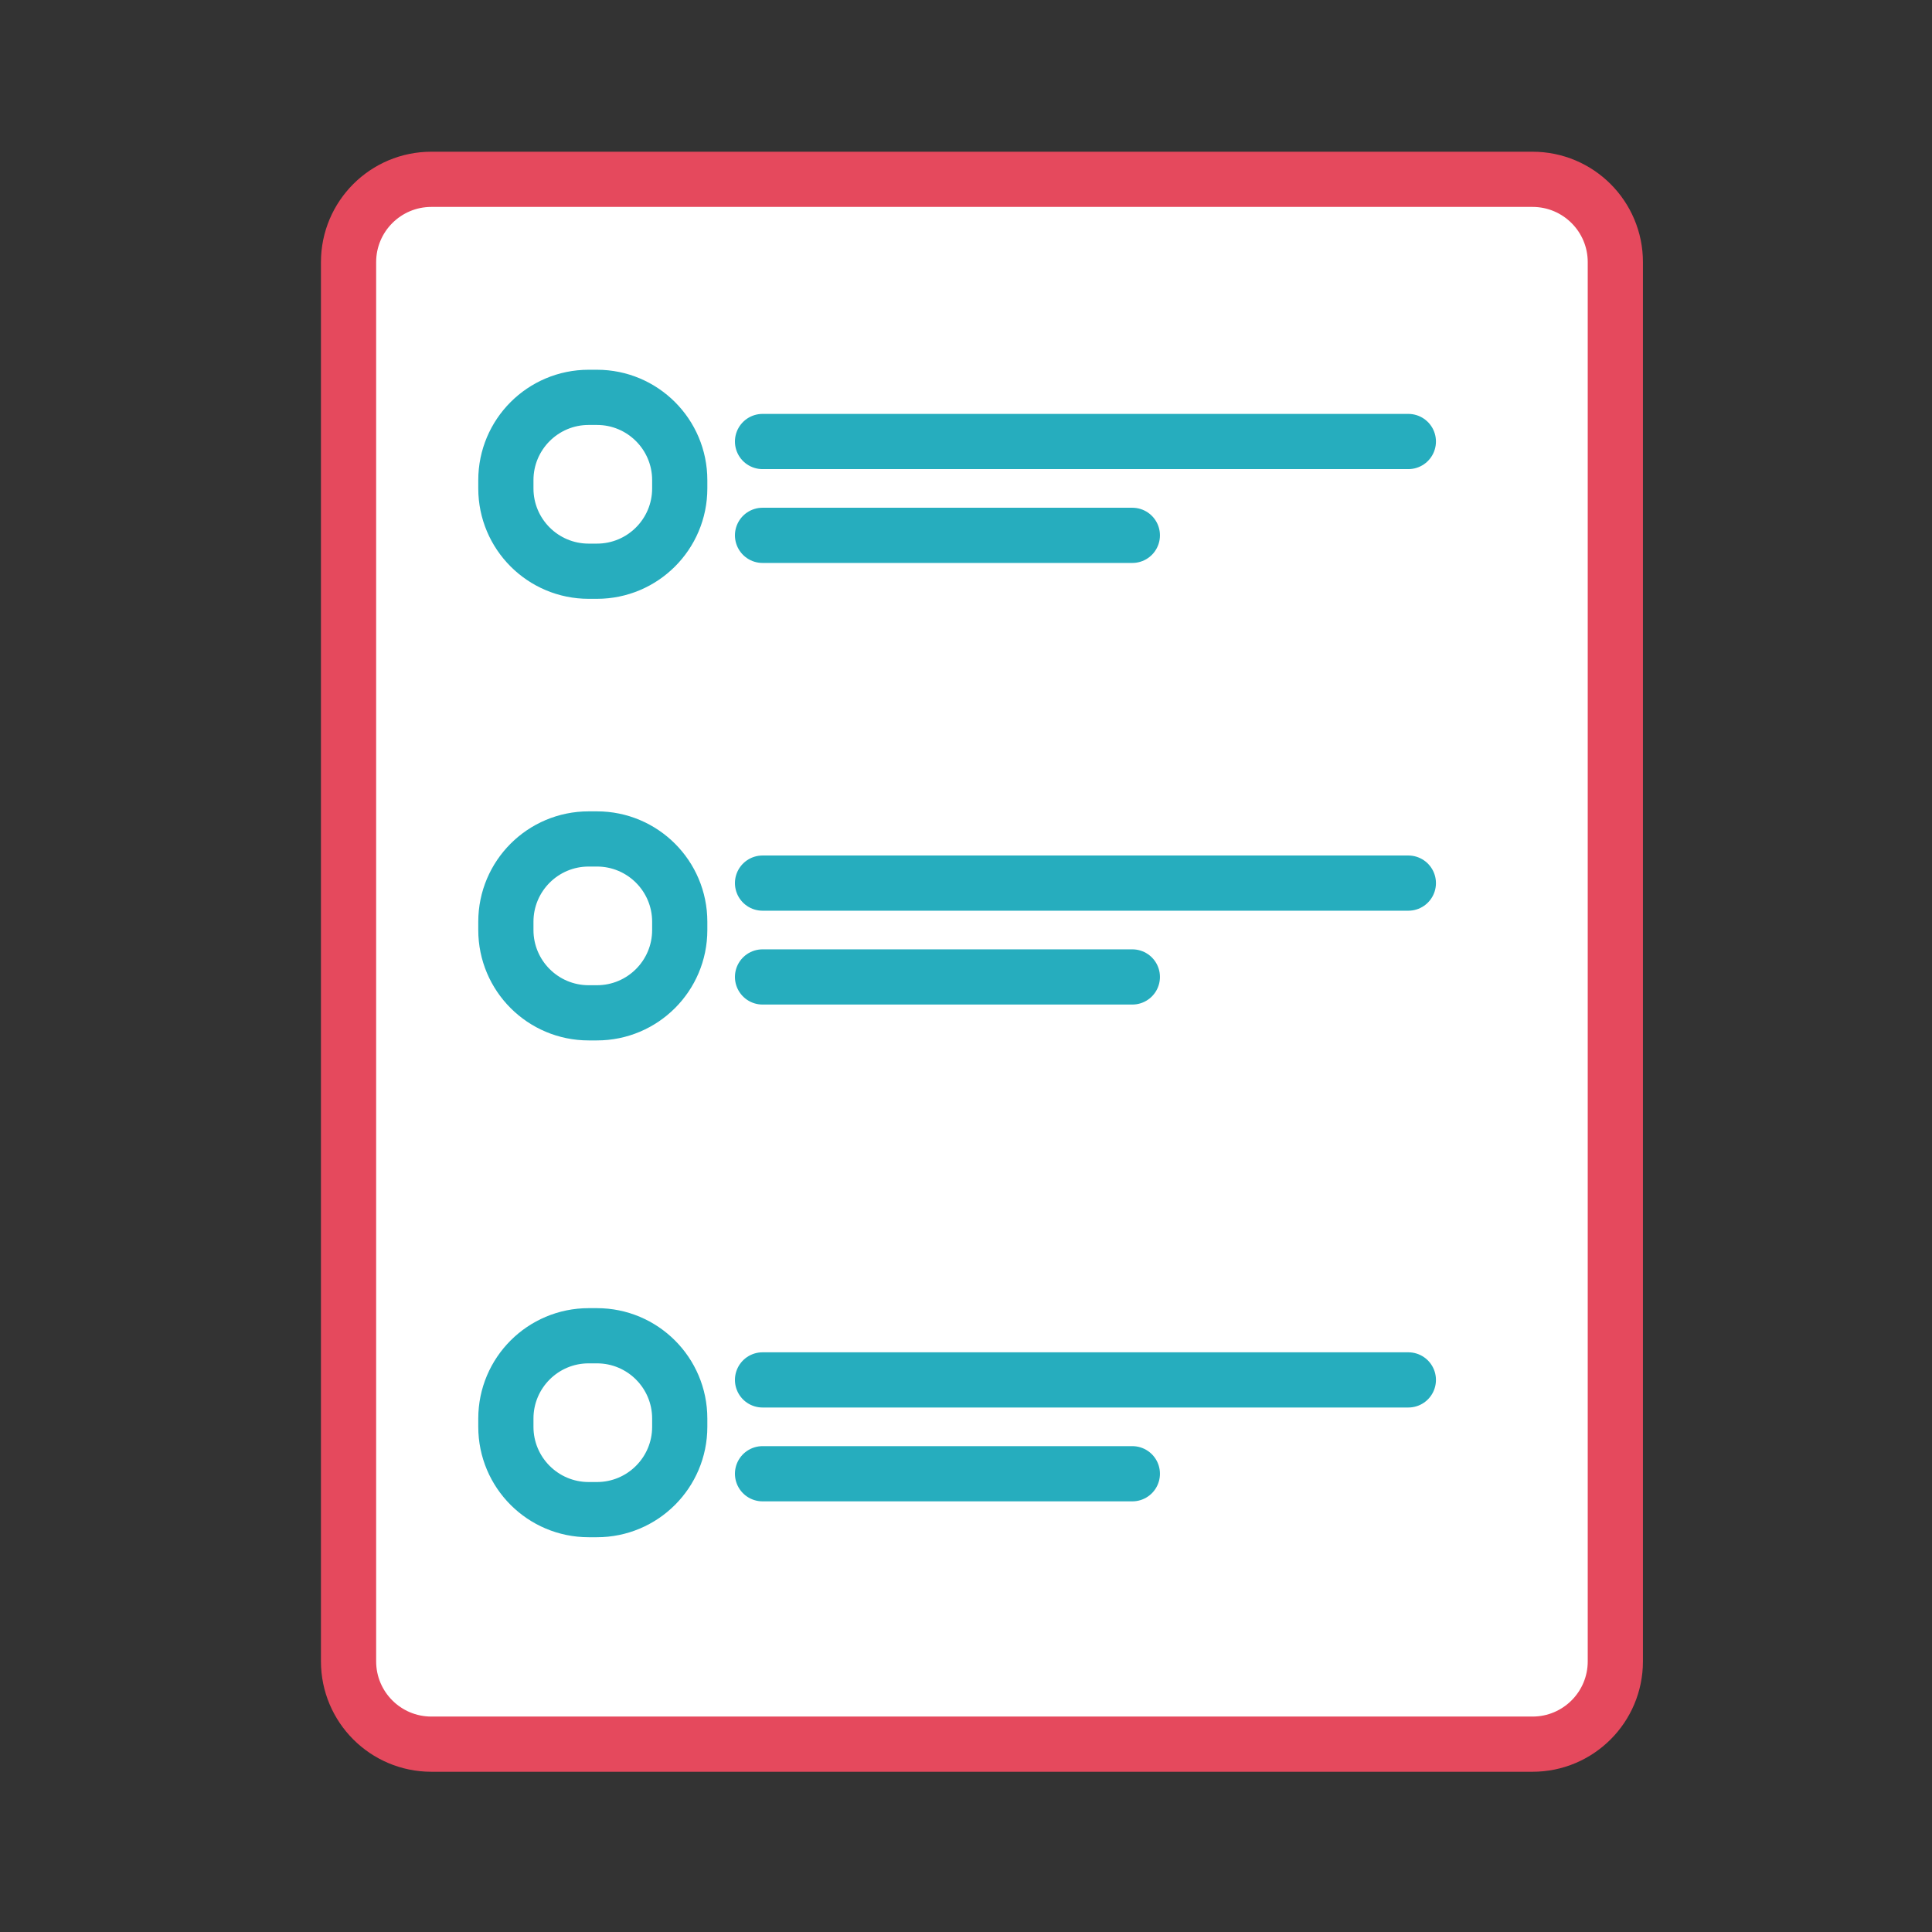 <?xml version="1.0" encoding="utf-8"?>
<!-- Generator: Adobe Illustrator 16.0.0, SVG Export Plug-In . SVG Version: 6.00 Build 0)  -->
<!DOCTYPE svg PUBLIC "-//W3C//DTD SVG 1.1//EN" "http://www.w3.org/Graphics/SVG/1.1/DTD/svg11.dtd">
<svg version="1.1" xmlns="http://www.w3.org/2000/svg" xmlns:xlink="http://www.w3.org/1999/xlink" x="0px" y="0px" width="350px"
	 height="350px" viewBox="0 0 350 350" enable-background="new 0 0 350 350" xml:space="preserve">
<rect x="0" y="0" width="350" height="350" fill="#333333" stroke="none"/>
<g id="wasserstoffherstellung" display="none">
	<path display="inline" fill="none" stroke="#26ADBE" stroke-width="10" stroke-miterlimit="10" d="M284.514,177.351
		c0,60.745-49.254,110-110,110c-60.745,0-110-49.255-110-110c0-60.746,49.256-110,110-110
		C235.26,67.351,284.514,116.605,284.514,177.351z"/>
	
		<circle display="inline" fill="#FFFFFF" stroke="#26ADBE" stroke-width="8.814" stroke-miterlimit="10" cx="69.03" cy="81.963" r="60"/>
	
		<circle display="inline" fill="#FFFFFF" stroke="#26ADBE" stroke-width="8.814" stroke-miterlimit="10" cx="281.697" cy="82.629" r="60"/>
	
		<circle display="inline" fill="#FFFFFF" stroke="#26ADBE" stroke-width="8.814" stroke-miterlimit="10" cx="281.697" cy="273.629" r="60"/>
	
		<circle display="inline" fill="#FFFFFF" stroke="#26ADBE" stroke-width="8.814" stroke-miterlimit="10" cx="69.697" cy="273.629" r="60"/>
	
		<path display="inline" fill-rule="evenodd" clip-rule="evenodd" fill="#FFFFFF" stroke="#E64A5D" stroke-width="10" stroke-miterlimit="10" d="
		M276.887,237.74c0,0,29.777,16.221,33.467,40.396c3.689,24.173-13.859,27.579-16.688,28.8c-2.08,0.897-23.697,3.878-28.375-12.331
		C258.807,272.131,273.703,269.779,276.887,237.74z"/>
	<path display="inline" fill-rule="evenodd" clip-rule="evenodd" fill="#E64A5D" d="M273.967,302.296c0,0-1.168-10.333,2.332-17.333
		s7.5-7.167,8-16.667s4.75,7.834,10,13.834s13.309,12.535,11.416,14.333C295.715,305.963,273.967,302.296,273.967,302.296z"/>
	<g display="inline">
		<g>
			<path fill="#27ADBE" d="M195.839,202.854h-13.43v-23.7h-20.225v23.7h-13.509v-56.406h13.509v21.567h20.225v-21.567h13.43V202.854
				z"/>
		</g>
	</g>
	<g display="inline">
		<g>
			<path fill="#27ADBE" d="M221.975,219.354h-22.859v-5.175l7.965-8.056c1.62-1.68,2.909-3.06,3.87-4.14
				c0.96-1.08,1.643-2.032,2.047-2.857c0.405-0.825,0.608-1.702,0.608-2.632c0-1.141-0.331-1.973-0.99-2.498
				c-0.66-0.524-1.516-0.787-2.565-0.787c-1.11,0-2.221,0.285-3.33,0.854c-1.11,0.57-2.311,1.396-3.6,2.476l-4.186-4.906
				c0.93-0.839,1.928-1.627,2.993-2.361c1.064-0.735,2.302-1.335,3.712-1.801c1.41-0.465,3.12-0.697,5.131-0.697
				c2.159,0,4.012,0.383,5.557,1.147s2.745,1.8,3.601,3.104c0.854,1.306,1.282,2.799,1.282,4.479c0,1.8-0.345,3.436-1.035,4.904
				c-0.69,1.471-1.71,2.926-3.06,4.365c-1.351,1.439-3,3.061-4.95,4.859l-3.33,3.061v0.27h13.14V219.354z"/>
		</g>
	</g>
	<path display="inline" fill="#FFFFFF" stroke="#E64A5D" stroke-width="8.814" stroke-miterlimit="10" d="M251.881,53.998
		c0,0-0.873,49.972,0,52.008c0.871,2.034,12.807,11.305,14.846,11.305c2.035,0,22.701,1.359,27.359,0.228
		c4.656-1.13,20.375-17.865,20.959-19.674c0.582-1.809,1.166-23.519,0.287-24.646c-0.871-1.132-29.105-27.59-30.559-28.267
		C283.314,44.271,254.791,52.413,251.881,53.998z"/>
	
		<polyline display="inline" fill="none" stroke="#E64A5D" stroke-width="8.814" stroke-linecap="round" stroke-miterlimit="10" points="
		315.332,73.218 284.48,85.202 293.795,115.049 	"/>
	
		<line display="inline" fill="none" stroke="#E64A5D" stroke-width="8.814" stroke-linecap="round" stroke-miterlimit="10" x1="251.881" y1="53.998" x2="284.773" y2="85.227"/>
	<path display="inline" fill="#FFFFFF" stroke="#E5495D" stroke-width="10" stroke-miterlimit="10" d="M69.809,238.938
		c-3.809,0-20.209,26.233-24.328,39.072c-3.113,9.718,1.239,19.615,7.863,26.293c3.934,3.961,11.055,6.634,16.219,6.634
		c4.299,0,14.317-1.537,21.871-12.531c4.443-6.46,6.451-16.248,0.982-26.54C87.712,263.01,72.819,238.938,69.809,238.938z"/>
	<path display="inline" fill="none" stroke="#E64A5D" stroke-width="7" stroke-linecap="round" stroke-miterlimit="10" d="
		M79.998,281.783c0,0-0.919,11.059-9.674,12.439"/>
	
		<path display="inline" fill-rule="evenodd" clip-rule="evenodd" fill="none" stroke="#E64A5D" stroke-width="10" stroke-linecap="round" stroke-miterlimit="10" d="
		M42.86,43.921c0,0,30.545,2.501,44.925,22.646s3.76,29.65,1.792,32.088c-1.447,1.793-15.584,11.651-28.912,1.099
		S44.07,70.821,42.86,43.921z"/>
	
		<path display="inline" fill-rule="evenodd" clip-rule="evenodd" fill="none" stroke="#E64A5D" stroke-width="10" stroke-linecap="round" stroke-miterlimit="10" d="
		M67.011,79.029c0,0,23.25,23.25,21.5,43"/>
	<path display="inline" fill-rule="evenodd" clip-rule="evenodd" fill="#FFFFFF" d="M289.465,312.838c0,0-6.762-9.438-7-13.875
		c-0.223-4.19-0.053-8.499,1.613-11.499c1.668-3,2.721-4.834,2.721-4.834s1.334,5.166,4.334,7.833s7.779,8.167,9.445,12.001
		c1.668,3.834,0.291,8.416,0.291,8.416S292.799,313.004,289.465,312.838z"/>
	<polygon display="inline" fill="#FFFFFF" points="133.282,127.751 98.433,98.963 92.374,127.751 107.525,148.963 	"/>
	<polygon display="inline" fill="#FFFFFF" points="229.775,146.963 256.773,116.296 238.328,104.463 209.883,124.297 	"/>
	<polygon display="inline" fill="#FFFFFF" points="215.373,227.175 250.221,255.963 256.281,227.175 241.129,205.963 	"/>
	<polygon display="inline" fill="#FFFFFF" points="115.53,210.962 87.382,245.037 115.53,250.962 136.271,236.147 	"/>
</g>
<g id="einfuerhung">
	<path fill="#FFFFFF" stroke="#E5495D" stroke-width="10" stroke-miterlimit="10" d="M292.633,300.971c0,8.285-6.717,15-15,15
		H78.144c-8.284,0-15-6.715-15-15V47.486c0-8.285,6.716-15,15-15h199.489c8.283,0,15,6.715,15,15V300.971z"/>
	<path fill="none" stroke="#27ADBE" stroke-width="10" stroke-miterlimit="10" d="M123.141,258.483c0,8.283-6.716,15-15,15h-1.498
		c-8.284,0-15-6.717-15-15v-1.498c0-8.285,6.716-15,15-15h1.498c8.284,0,15,6.715,15,15V258.483z"/>
	
		<line fill="none" stroke="#26ADBE" stroke-width="10" stroke-linecap="round" stroke-miterlimit="10" x1="138.14" y1="249.983" x2="255.135" y2="249.983"/>
	
		<line fill="none" stroke="#26ADBE" stroke-width="10" stroke-linecap="round" stroke-miterlimit="10" x1="138.14" y1="266.983" x2="205.135" y2="266.983"/>
	<path fill="none" stroke="#27ADBE" stroke-width="10" stroke-miterlimit="10" d="M123.141,168.482c0,8.284-6.716,15-15,15h-1.498
		c-8.284,0-15-6.717-15-15v-1.498c0-8.285,6.716-15,15-15h1.498c8.284,0,15,6.715,15,15V168.482z"/>
	
		<line fill="none" stroke="#26ADBE" stroke-width="10" stroke-linecap="round" stroke-miterlimit="10" x1="138.14" y1="159.983" x2="255.135" y2="159.983"/>
	
		<line fill="none" stroke="#26ADBE" stroke-width="10" stroke-linecap="round" stroke-miterlimit="10" x1="138.14" y1="176.983" x2="205.135" y2="176.983"/>
	<path fill="none" stroke="#27ADBE" stroke-width="10" stroke-miterlimit="10" d="M123.141,88.482c0,8.283-6.716,15-15,15h-1.498
		c-8.284,0-15-6.717-15-15v-1.498c0-8.285,6.716-15,15-15h1.498c8.284,0,15,6.715,15,15V88.482z"/>
	
		<line fill="none" stroke="#26ADBE" stroke-width="10" stroke-linecap="round" stroke-miterlimit="10" x1="138.14" y1="79.983" x2="255.135" y2="79.983"/>
	
		<line fill="none" stroke="#26ADBE" stroke-width="10" stroke-linecap="round" stroke-miterlimit="10" x1="138.14" y1="96.983" x2="205.135" y2="96.983"/>
	<g>
	</g>
	<g>
	</g>
	<g>
	</g>
	<g>
	</g>
	<g>
	</g>
	<g>
	</g>
</g>
</svg>
